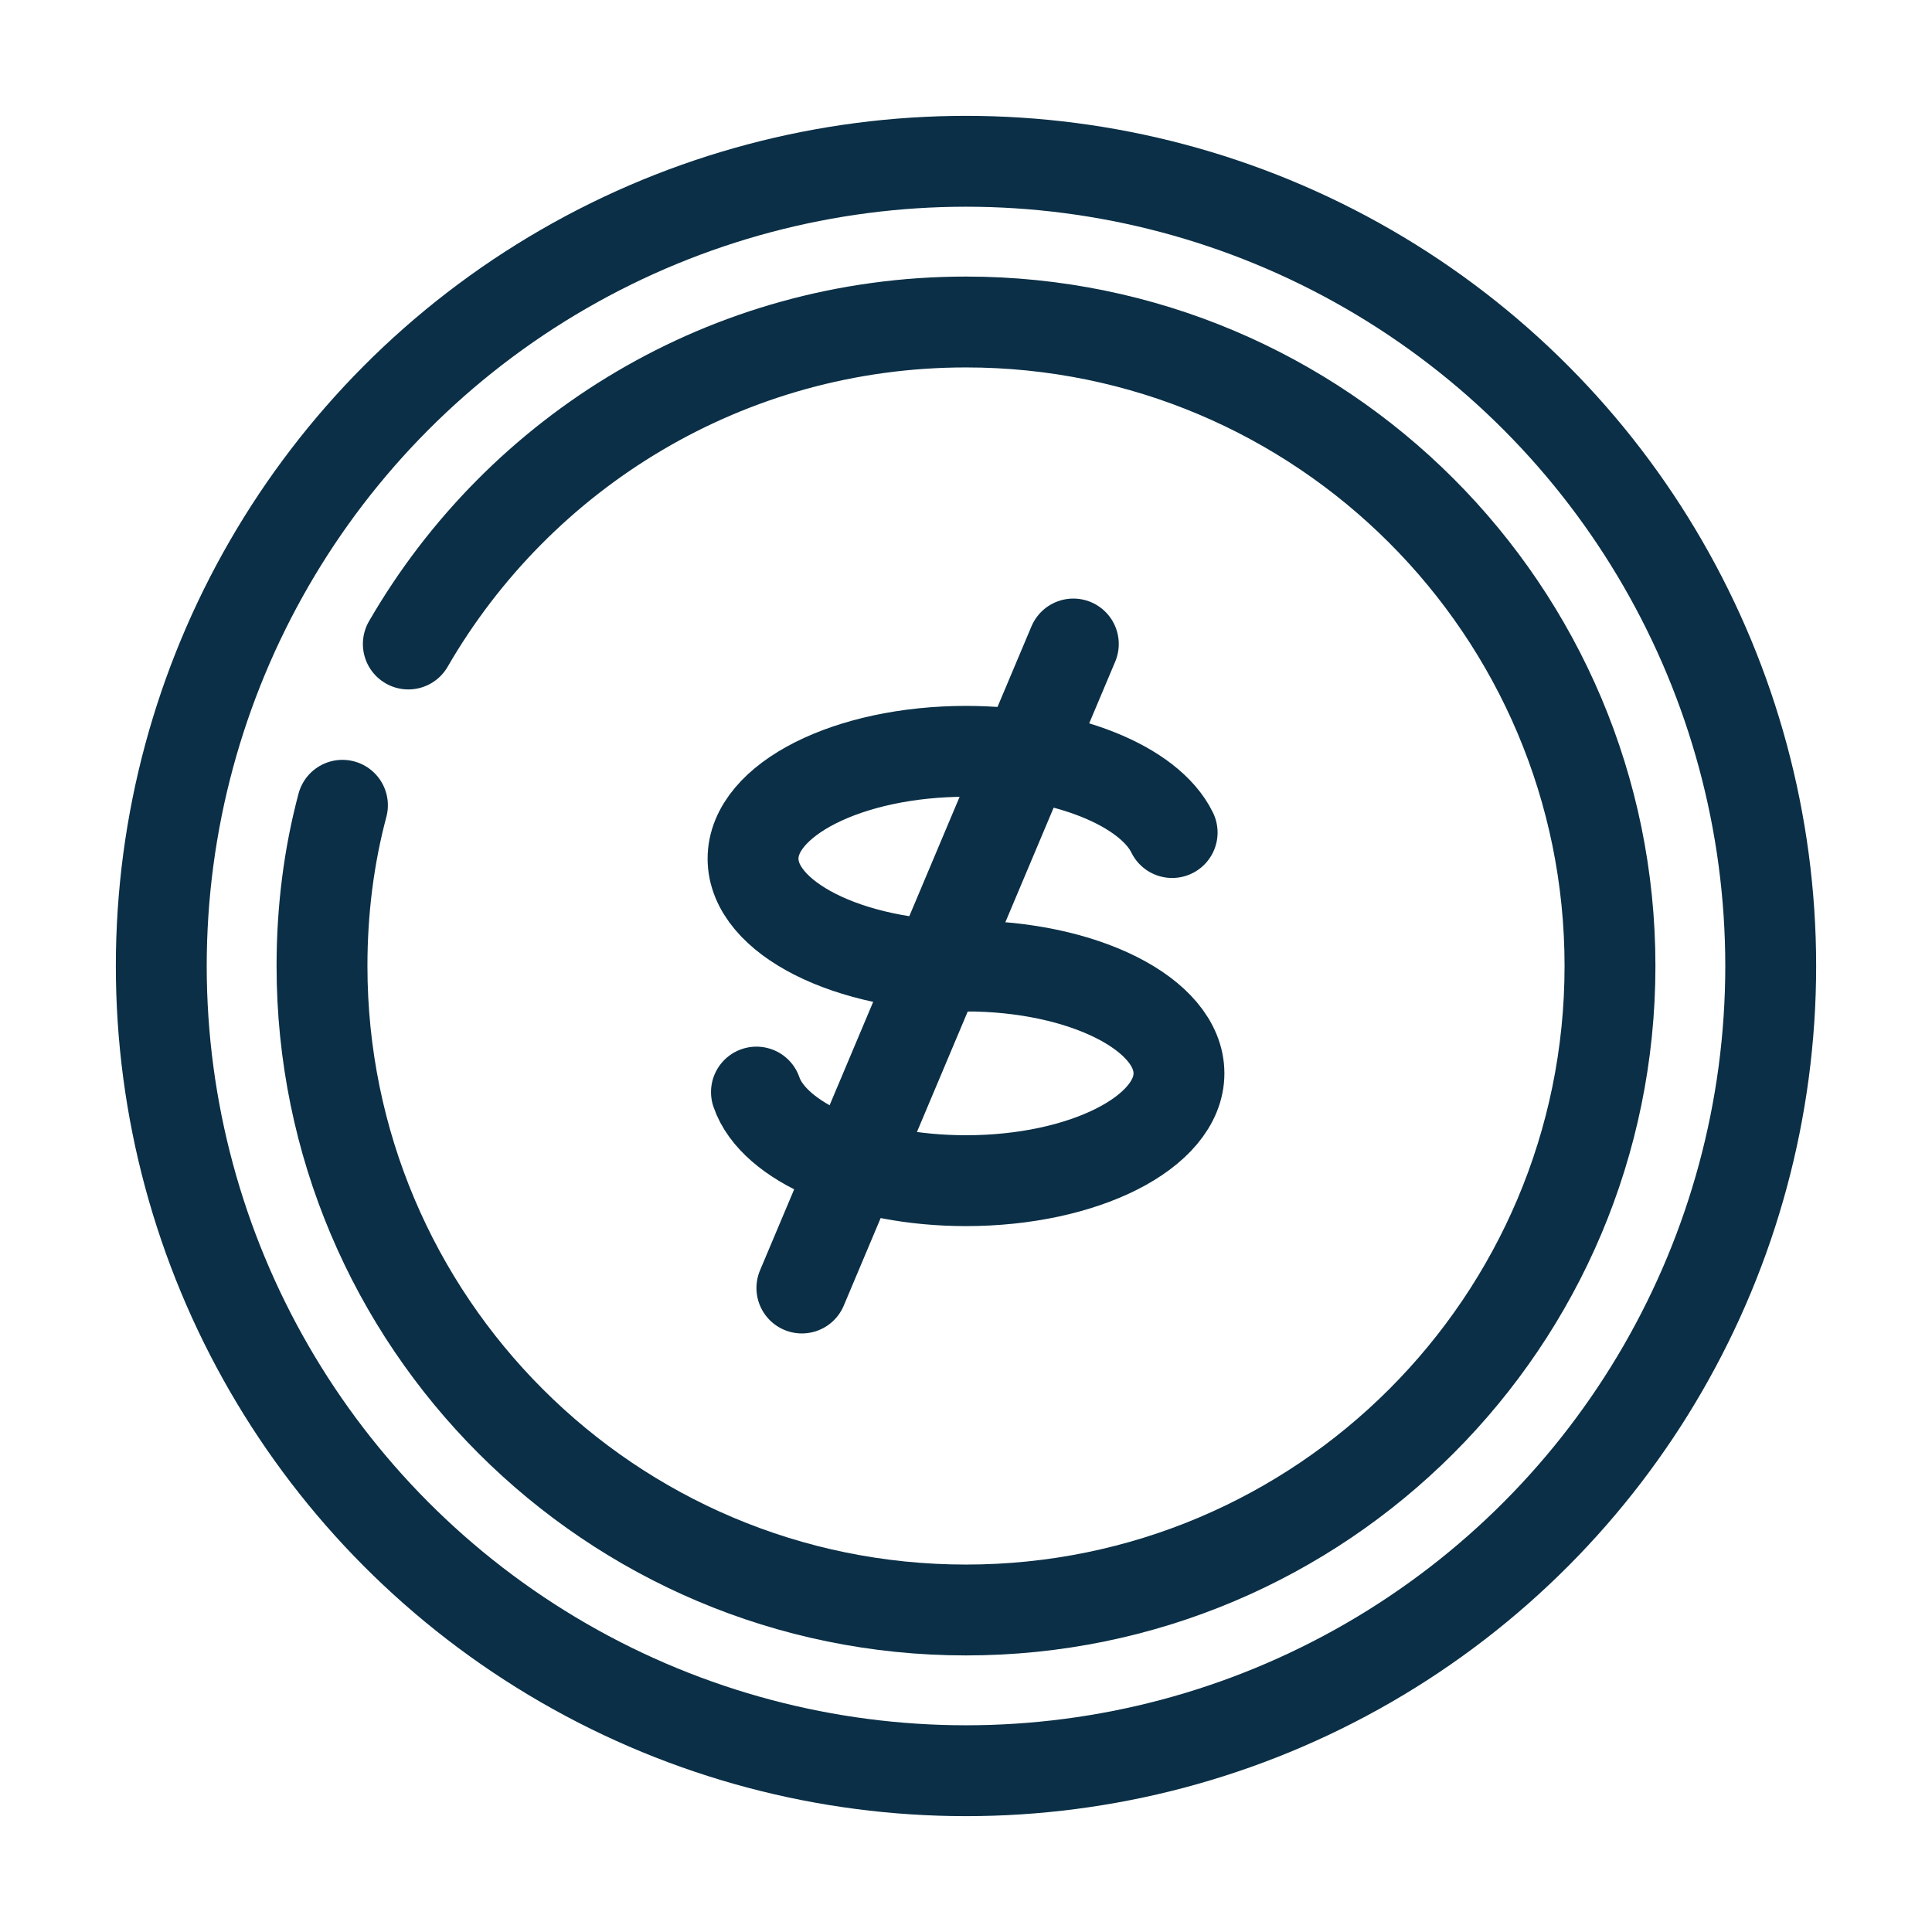 <?xml version="1.0" encoding="UTF-8"?>
<svg id="Layer_1" data-name="Layer 1" xmlns="http://www.w3.org/2000/svg" viewBox="0 0 34.02 34.02">
  <defs>
    <style>
      .cls-1 {
        fill: none;
        stroke: #0a2f46;
        stroke-linecap: round;
        stroke-linejoin: round;
        stroke-width: 1.6px;
      }
    </style>
  </defs>
  <g>
    <g>
      <path class="cls-1" d="M17.01,17.01c-2.07,0-3.75-.85-3.75-1.89s1.68-1.89,3.75-1.89c1.75,0,3.23.61,3.63,1.43"/>
      <path class="cls-1" d="M17.01,17.01c2.07,0,3.75.85,3.75,1.89s-1.68,1.89-3.75,1.89c-1.85,0-3.39-.68-3.69-1.56"/>
    </g>
    <line class="cls-1" x1="18.9" y1="11.34" x2="14.12" y2="22.68"/>
  </g>
  <path class="cls-1" d="M7.19,11.34h0s0,0,0,0c1.96-3.39,5.62-5.67,9.82-5.67,6.26,0,11.34,5.08,11.34,11.34s-5.08,11.34-11.34,11.34-11.34-5.08-11.34-11.34c0-.98.12-1.93.36-2.83"/>
  <circle class="cls-1" cx="17.01" cy="17.01" r="14.17"/>
</svg>